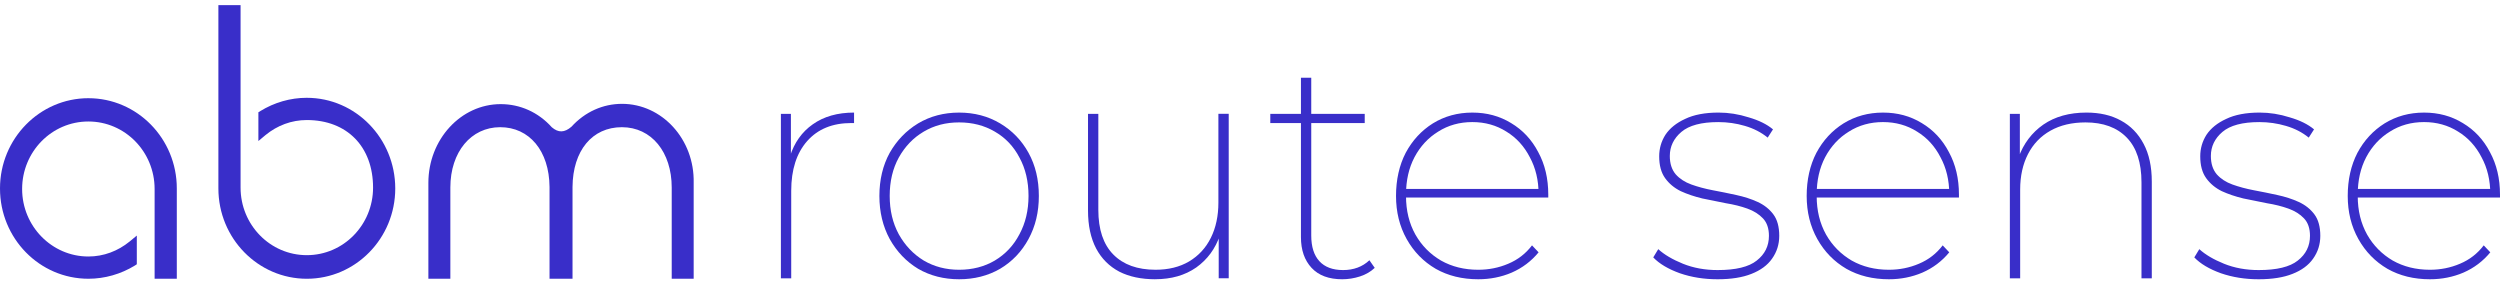 <?xml version="1.0" encoding="UTF-8"?>
<svg xmlns="http://www.w3.org/2000/svg" width="226" height="26" viewBox="0 0 226 26" fill="none">
  <path d="M56.232 9.387C54.501 9.387 52.881 10.115 51.659 11.456C51.032 11.996 50.483 12.017 49.882 11.503C48.66 10.141 47.015 9.413 45.263 9.413C41.658 9.413 38.725 12.611 38.725 16.529V25.2H40.712V16.951C40.712 13.734 42.585 11.498 45.218 11.498C47.85 11.498 49.653 13.635 49.678 16.904V25.195H51.756V16.904C51.781 13.614 53.532 11.498 56.217 11.498C58.901 11.498 60.723 13.755 60.723 16.951V25.195H62.708V16.529C62.795 12.584 59.837 9.387 56.232 9.387Z" fill="#392EC9"></path>
  <path d="M7.995 8.877C3.596 8.877 0 12.526 0 17.038C0 21.549 3.57 25.199 7.995 25.199C9.471 25.199 10.923 24.779 12.185 24.009L12.368 23.889V21.296L11.721 21.831C10.662 22.694 9.373 23.188 7.989 23.188C4.694 23.188 2 20.454 2 17.085C2 13.717 4.673 10.983 7.989 10.983C11.304 10.983 13.977 13.717 13.977 17.085V25.2H15.983V17.039C15.989 12.526 12.394 8.878 7.994 8.878L7.995 8.877Z" fill="#392EC9"></path>
  <path d="M27.731 8.841C26.255 8.841 24.803 9.261 23.541 10.036L23.358 10.15V12.749L24.004 12.209C25.064 11.341 26.352 10.852 27.736 10.852C31.377 10.852 33.725 13.264 33.725 16.96C33.725 20.328 31.051 23.067 27.736 23.067C24.422 23.067 21.748 20.328 21.748 16.96V0.462H19.742V17.033C19.742 21.551 23.336 25.2 27.736 25.2C32.136 25.2 35.731 21.551 35.731 17.033C35.726 12.516 32.151 8.842 27.731 8.842V8.841Z" fill="#392EC9"></path>
  <path d="M70.593 25.159V10.292H71.498V14.388L71.413 14.13C71.809 12.889 72.497 11.924 73.477 11.237C74.475 10.53 75.719 10.177 77.207 10.177V11.123H76.953C75.257 11.123 73.929 11.667 72.967 12.755C72.007 13.844 71.526 15.343 71.526 17.253V25.159H70.593Z" fill="#392EC9"></path>
  <path d="M86.704 25.245C85.329 25.245 84.095 24.93 83.002 24.3C81.928 23.65 81.07 22.753 80.429 21.607C79.808 20.461 79.497 19.163 79.497 17.712C79.497 16.261 79.808 14.943 80.429 13.816C81.07 12.689 81.928 11.801 83.002 11.152C84.095 10.503 85.329 10.178 86.704 10.178C88.08 10.178 89.314 10.503 90.407 11.152C91.5 11.802 92.357 12.689 92.979 13.816C93.601 14.943 93.912 16.241 93.912 17.712C93.912 19.182 93.601 20.461 92.979 21.607C92.357 22.753 91.5 23.651 90.407 24.3C89.314 24.93 88.08 25.245 86.704 25.245ZM86.704 24.386C87.91 24.386 88.984 24.109 89.927 23.555C90.887 22.981 91.632 22.189 92.159 21.177C92.706 20.165 92.979 19.009 92.979 17.711C92.979 16.412 92.706 15.238 92.159 14.245C91.632 13.232 90.887 12.449 89.927 11.896C88.984 11.342 87.91 11.065 86.704 11.065C85.498 11.065 84.453 11.341 83.51 11.896C82.568 12.449 81.815 13.232 81.249 14.245C80.703 15.238 80.429 16.393 80.429 17.711C80.429 19.028 80.703 20.165 81.249 21.177C81.815 22.189 82.568 22.981 83.51 23.555C84.453 24.108 85.517 24.386 86.704 24.386Z" fill="#392EC9"></path>
  <path d="M104.433 25.245C103.171 25.245 102.087 25.016 101.183 24.557C100.279 24.08 99.581 23.383 99.092 22.466C98.601 21.53 98.356 20.384 98.356 19.028V10.292H99.289V18.971C99.289 20.747 99.741 22.094 100.646 23.01C101.551 23.927 102.822 24.385 104.461 24.385C105.63 24.385 106.638 24.137 107.486 23.64C108.353 23.123 109.012 22.408 109.465 21.491C109.917 20.574 110.143 19.514 110.143 18.311V10.29H111.076V25.157H110.171V21.003L110.284 21.261C109.87 22.483 109.153 23.457 108.136 24.183C107.119 24.89 105.885 25.242 104.433 25.242V25.245Z" fill="#392EC9"></path>
  <path d="M121.335 25.245C120.129 25.245 119.206 24.902 118.566 24.214C117.925 23.526 117.605 22.6 117.605 21.436V7.026H118.537V21.291C118.537 22.304 118.782 23.078 119.272 23.612C119.762 24.146 120.479 24.414 121.42 24.414C122.361 24.414 123.173 24.118 123.794 23.526L124.275 24.214C123.917 24.557 123.474 24.815 122.947 24.988C122.419 25.159 121.882 25.245 121.335 25.245ZM114.835 11.123V10.292H123.371V11.123H114.835Z" fill="#392EC9"></path>
  <path d="M133.633 25.245C132.182 25.245 130.901 24.93 129.789 24.3C128.677 23.65 127.801 22.753 127.161 21.607C126.52 20.461 126.2 19.163 126.2 17.712C126.2 16.261 126.492 14.943 127.075 13.816C127.679 12.689 128.499 11.801 129.535 11.152C130.589 10.503 131.777 10.178 133.096 10.178C134.416 10.178 135.565 10.493 136.601 11.124C137.656 11.754 138.475 12.632 139.06 13.759C139.663 14.867 139.964 16.146 139.964 17.597V17.855H126.821V17.081H139.455L139.088 17.539C139.088 16.298 138.824 15.19 138.297 14.216C137.788 13.223 137.081 12.449 136.177 11.896C135.272 11.323 134.246 11.036 133.096 11.036C131.947 11.036 130.92 11.322 130.015 11.896C129.111 12.449 128.395 13.223 127.867 14.216C127.359 15.19 127.104 16.307 127.104 17.568V17.739C127.104 19.038 127.387 20.193 127.952 21.206C128.517 22.199 129.289 22.981 130.269 23.555C131.249 24.108 132.371 24.386 133.633 24.386C134.594 24.386 135.499 24.204 136.346 23.842C137.213 23.479 137.929 22.925 138.494 22.181L139.088 22.811C138.428 23.613 137.618 24.224 136.658 24.644C135.715 25.045 134.707 25.245 133.633 25.245Z" fill="#392EC9"></path>
  <path d="M155.248 25.245C154.042 25.245 152.911 25.064 151.856 24.701C150.801 24.32 150.001 23.842 149.454 23.269L149.906 22.524C150.452 23.021 151.197 23.46 152.138 23.842C153.081 24.223 154.127 24.414 155.276 24.414C156.916 24.414 158.094 24.128 158.809 23.555C159.544 22.981 159.912 22.237 159.912 21.32C159.912 20.652 159.733 20.127 159.375 19.745C159.016 19.363 158.546 19.067 157.961 18.857C157.377 18.647 156.727 18.485 156.011 18.37C155.314 18.236 154.608 18.093 153.891 17.941C153.175 17.769 152.525 17.549 151.941 17.282C151.357 16.995 150.885 16.603 150.528 16.107C150.17 15.61 149.991 14.952 149.991 14.13C149.991 13.423 150.179 12.774 150.556 12.182C150.951 11.59 151.545 11.112 152.337 10.75C153.128 10.368 154.136 10.177 155.361 10.177C156.265 10.177 157.17 10.32 158.074 10.607C158.997 10.874 159.733 11.237 160.279 11.695L159.799 12.441C159.214 11.963 158.527 11.61 157.735 11.38C156.963 11.152 156.162 11.037 155.333 11.037C153.807 11.037 152.695 11.333 151.997 11.925C151.301 12.518 150.951 13.243 150.951 14.102C150.951 14.79 151.131 15.344 151.489 15.764C151.847 16.164 152.318 16.47 152.902 16.68C153.486 16.89 154.127 17.062 154.824 17.196C155.54 17.33 156.247 17.473 156.944 17.626C157.66 17.779 158.31 17.988 158.894 18.256C159.478 18.524 159.949 18.897 160.307 19.374C160.666 19.851 160.844 20.5 160.844 21.322C160.844 22.086 160.628 22.773 160.194 23.384C159.78 23.977 159.157 24.435 158.329 24.759C157.518 25.084 156.491 25.246 155.248 25.246V25.245Z" fill="#392EC9"></path>
  <path d="M170.757 25.245C169.307 25.245 168.026 24.93 166.914 24.3C165.802 23.65 164.926 22.753 164.285 21.607C163.644 20.461 163.324 19.163 163.324 17.712C163.324 16.261 163.616 14.943 164.201 13.816C164.803 12.689 165.623 11.801 166.66 11.152C167.715 10.503 168.902 10.178 170.221 10.178C171.54 10.178 172.689 10.493 173.726 11.124C174.781 11.754 175.6 12.632 176.185 13.759C176.787 14.867 177.089 16.146 177.089 17.597V17.855H163.946V17.081H176.58L176.213 17.539C176.213 16.298 175.949 15.19 175.421 14.216C174.913 13.223 174.206 12.449 173.301 11.896C172.397 11.323 171.37 11.036 170.221 11.036C169.071 11.036 168.044 11.322 167.14 11.896C166.235 12.449 165.52 13.223 164.991 14.216C164.483 15.19 164.229 16.307 164.229 17.568V17.739C164.229 19.038 164.511 20.193 165.076 21.206C165.642 22.199 166.415 22.981 167.394 23.555C168.374 24.108 169.495 24.386 170.757 24.386C171.719 24.386 172.623 24.204 173.471 23.842C174.338 23.479 175.054 22.925 175.619 22.181L176.213 22.811C175.553 23.613 174.743 24.224 173.782 24.644C172.84 25.045 171.832 25.245 170.757 25.245Z" fill="#392EC9"></path>
  <path d="M188.615 10.177C189.821 10.177 190.857 10.416 191.724 10.894C192.61 11.371 193.297 12.078 193.788 13.014C194.277 13.931 194.522 15.067 194.522 16.423V25.159H193.59V16.48C193.59 14.704 193.147 13.357 192.262 12.441C191.376 11.524 190.132 11.066 188.53 11.066C187.305 11.066 186.25 11.315 185.365 11.812C184.479 12.308 183.801 13.015 183.33 13.931C182.859 14.848 182.623 15.918 182.623 17.14V25.161H181.691V10.292H182.595V14.474L182.482 14.216C182.934 12.975 183.678 11.991 184.715 11.265C185.77 10.539 187.07 10.177 188.615 10.177V10.177Z" fill="#392EC9"></path>
  <path d="M204.159 25.245C202.953 25.245 201.822 25.064 200.767 24.701C199.712 24.32 198.912 23.842 198.365 23.269L198.818 22.524C199.364 23.021 200.108 23.46 201.05 23.842C201.992 24.223 203.038 24.414 204.187 24.414C205.826 24.414 207.004 24.128 207.72 23.555C208.455 22.981 208.823 22.237 208.823 21.32C208.823 20.652 208.644 20.127 208.286 19.745C207.927 19.363 207.457 19.067 206.872 18.857C206.288 18.647 205.638 18.485 204.922 18.37C204.225 18.236 203.519 18.093 202.802 17.941C202.086 17.769 201.436 17.549 200.852 17.282C200.268 16.995 199.797 16.603 199.439 16.107C199.081 15.61 198.902 14.952 198.902 14.13C198.902 13.423 199.091 12.774 199.467 12.182C199.863 11.59 200.456 11.112 201.248 10.75C202.039 10.368 203.047 10.177 204.272 10.177C205.177 10.177 206.081 10.32 206.985 10.607C207.909 10.874 208.644 11.237 209.19 11.695L208.71 12.441C208.125 11.963 207.438 11.61 206.646 11.38C205.874 11.152 205.073 11.037 204.244 11.037C202.718 11.037 201.606 11.333 200.908 11.925C200.212 12.518 199.863 13.243 199.863 14.102C199.863 14.79 200.042 15.344 200.4 15.764C200.758 16.164 201.229 16.47 201.813 16.68C202.398 16.89 203.038 17.062 203.735 17.196C204.451 17.33 205.158 17.473 205.855 17.626C206.571 17.779 207.221 17.988 207.805 18.256C208.39 18.524 208.86 18.897 209.218 19.374C209.577 19.851 209.756 20.5 209.756 21.322C209.756 22.086 209.539 22.773 209.105 23.384C208.691 23.977 208.069 24.435 207.24 24.759C206.43 25.084 205.403 25.246 204.159 25.246V25.245Z" fill="#392EC9"></path>
  <path d="M219.668 25.245C218.217 25.245 216.936 24.93 215.824 24.3C214.713 23.65 213.836 22.753 213.196 21.607C212.555 20.461 212.235 19.163 212.235 17.712C212.235 16.261 212.527 14.943 213.111 13.816C213.714 12.689 214.534 11.801 215.57 11.152C216.625 10.503 217.813 10.178 219.131 10.178C220.45 10.178 221.6 10.493 222.636 11.124C223.692 11.754 224.511 12.632 225.095 13.759C225.698 14.867 226 16.146 226 17.597V17.855H212.856V17.081H225.491L225.123 17.539C225.123 16.298 224.86 15.19 224.332 14.216C223.823 13.223 223.116 12.449 222.212 11.896C221.308 11.323 220.281 11.036 219.131 11.036C217.982 11.036 216.955 11.322 216.05 11.896C215.146 12.449 214.43 13.223 213.902 14.216C213.394 15.19 213.14 16.307 213.14 17.568V17.739C213.14 19.038 213.422 20.193 213.987 21.206C214.553 22.199 215.325 22.981 216.305 23.555C217.285 24.108 218.406 24.386 219.668 24.386C220.629 24.386 221.534 24.204 222.382 23.842C223.248 23.479 223.965 22.925 224.529 22.181L225.123 22.811C224.464 23.613 223.654 24.224 222.693 24.644C221.75 25.045 220.742 25.245 219.668 25.245Z" fill="#392EC9"></path>
</svg>
